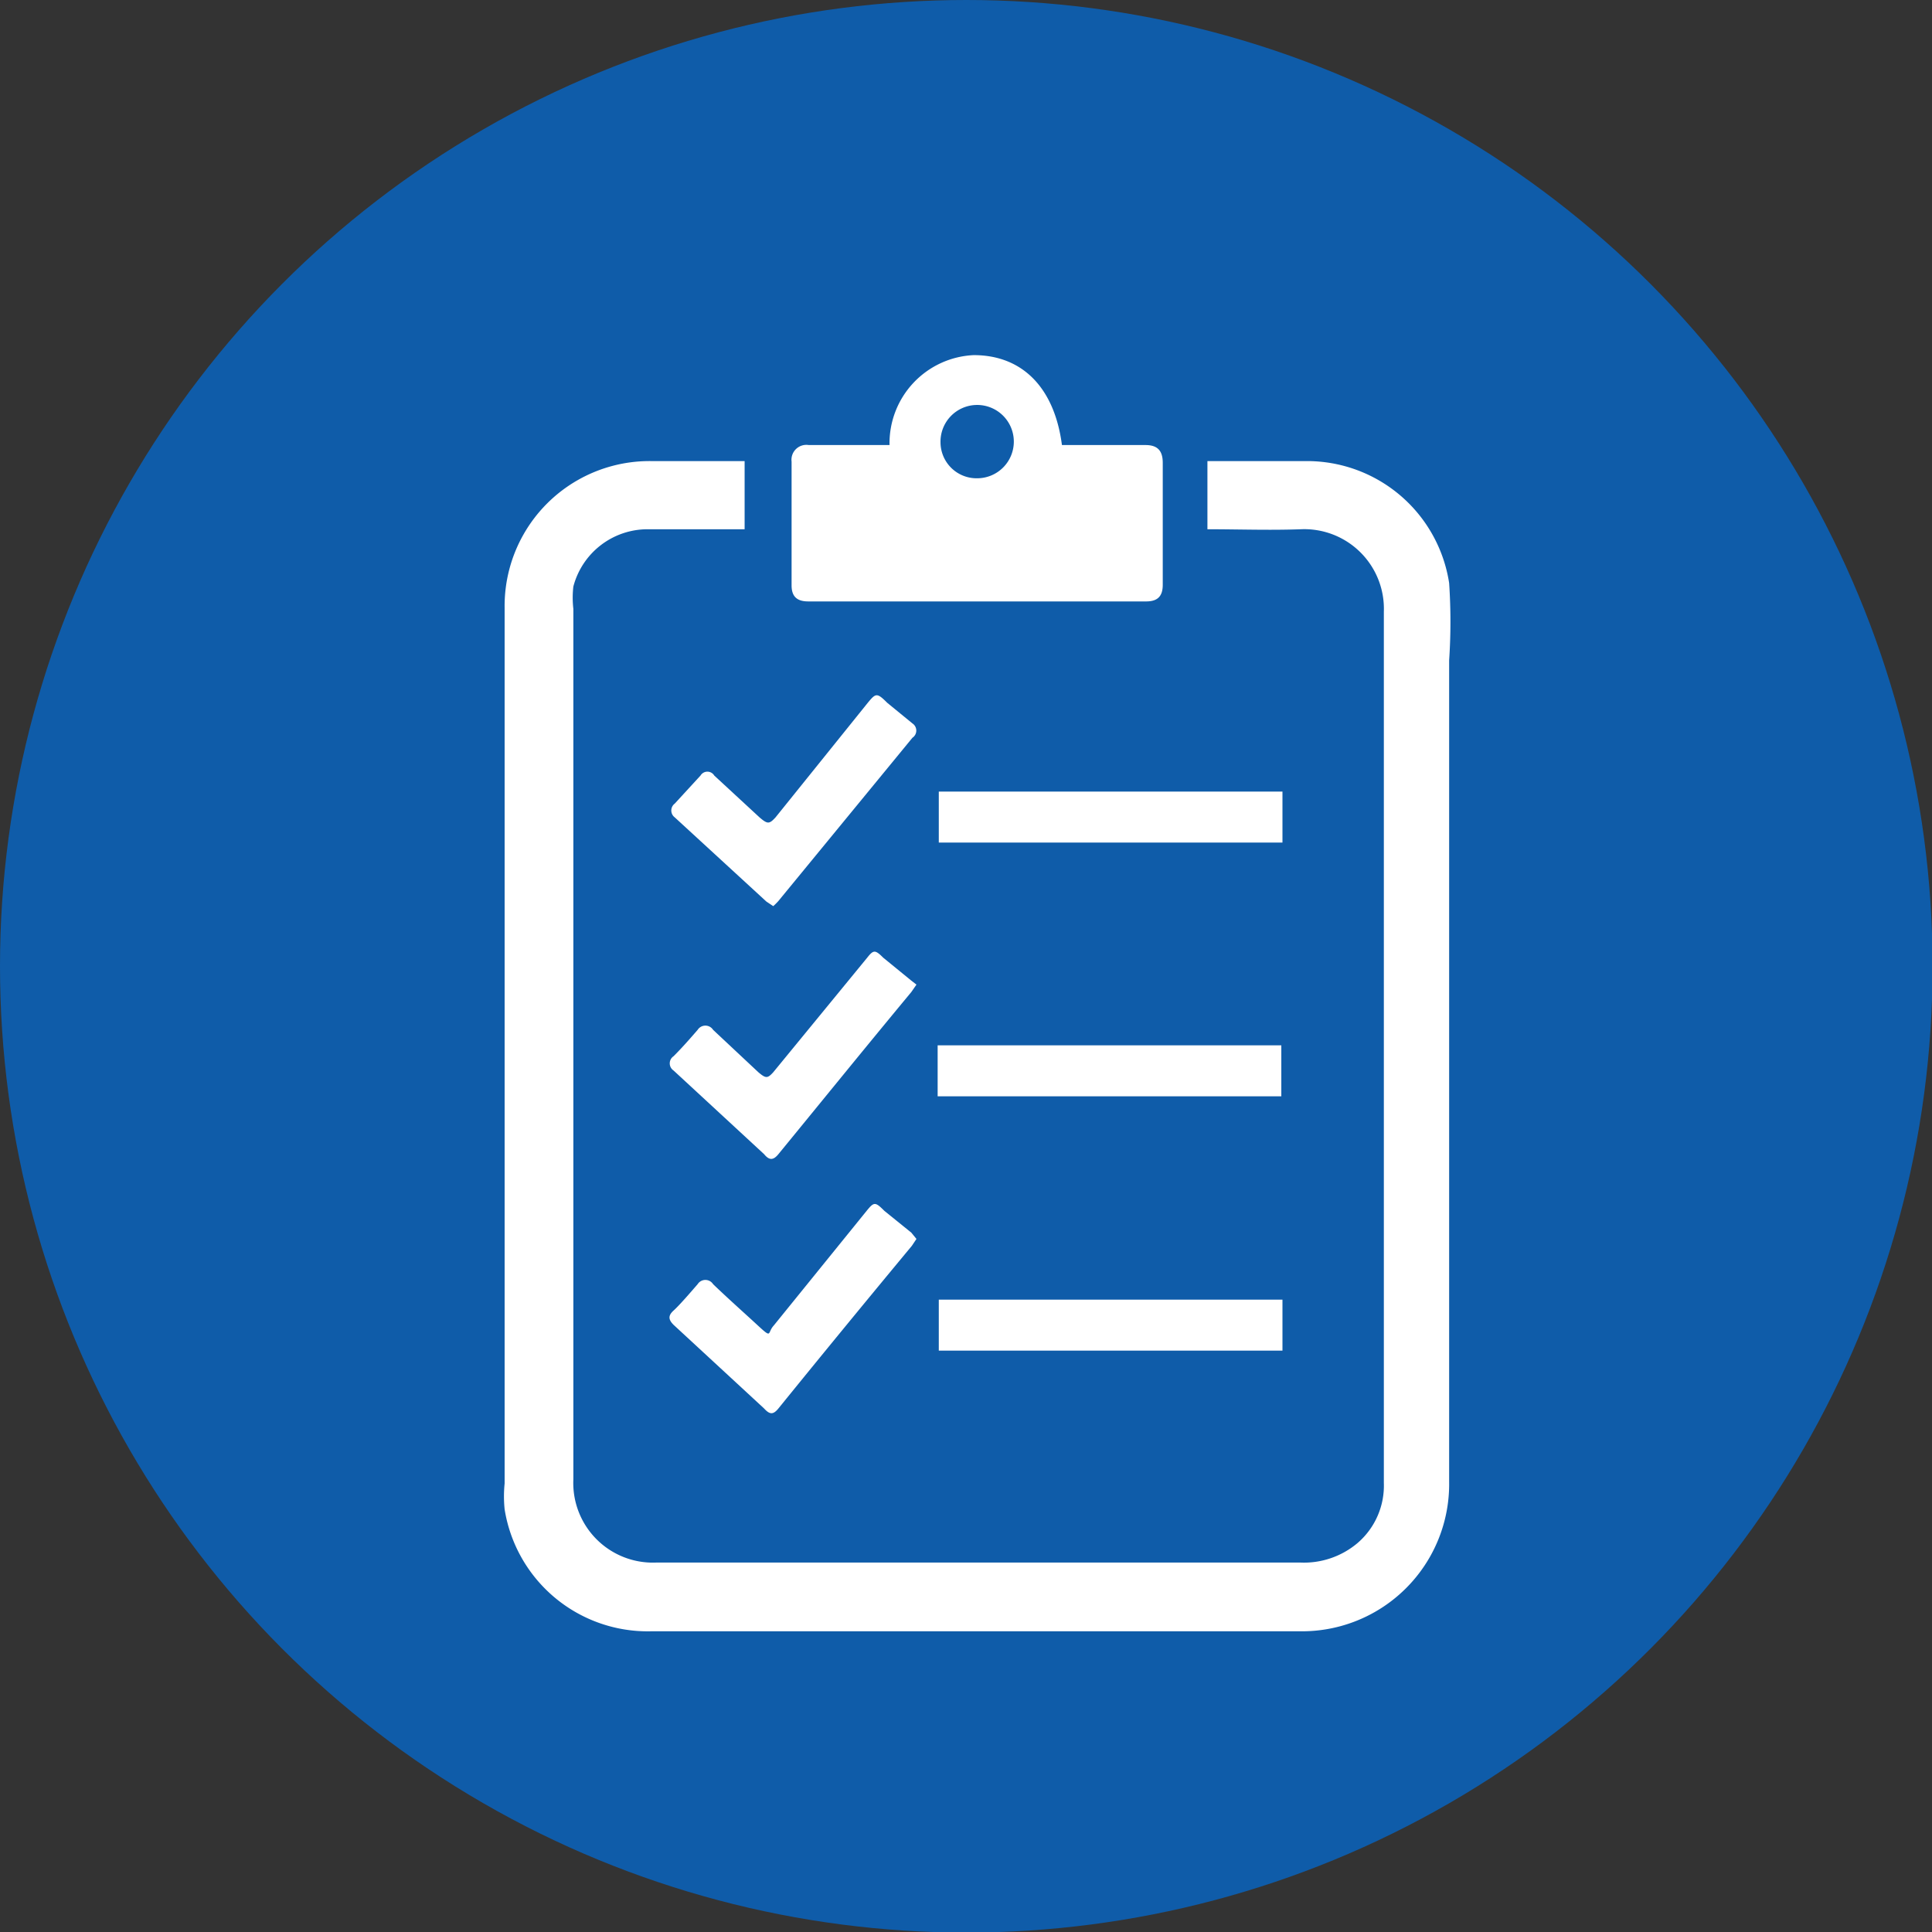 <svg xmlns="http://www.w3.org/2000/svg" viewBox="0 0 33.73 33.73"><rect x="0" y="0" width="33.73" height="33.73" fill="#333333" stroke="none"/><defs><style>.cls-1{fill:#0f5ca9;}.cls-2{fill:#fff;}</style></defs><g id="Layer_2" data-name="Layer 2"><g id="Layer_1-2" data-name="Layer 1"><circle class="cls-1" cx="16.87" cy="16.87" r="16.87"></circle><path class="cls-2" d="M21.08,9.24V8.05h.12c.53,0,1.07,0,1.6,0a2.51,2.51,0,0,1,2.5,2.13,10.11,10.11,0,0,1,0,1.35v9.64c0,1.56,0,3.13,0,4.7a2.57,2.57,0,0,1-2.6,2.61H11.37a2.53,2.53,0,0,1-2.56-2.13,2.22,2.22,0,0,1,0-.45V10.61a2.53,2.53,0,0,1,2.56-2.56c.52,0,1,0,1.56,0H13V9.24H11.31a1.34,1.34,0,0,0-1.3,1,1.67,1.67,0,0,0,0,.39V22.09c0,1.25,0,2.5,0,3.74a1.39,1.39,0,0,0,1.45,1.45H22.7a1.45,1.45,0,0,0,1-.34,1.32,1.32,0,0,0,.46-1.05c0-2.42,0-4.84,0-7.26,0-2.65,0-5.3,0-7.95a1.39,1.39,0,0,0-1.45-1.44C22.16,9.26,21.63,9.24,21.08,9.24Z"></path><path class="cls-2" d="M15.53,7.77A1.54,1.54,0,0,1,17,6.2c.85,0,1.41.57,1.54,1.57H20c.21,0,.3.1.3.31v2.13c0,.2-.09.29-.29.29H14.11c-.2,0-.29-.09-.29-.28V8.06a.26.26,0,0,1,.3-.29h1.41Zm1.53.58a.64.64,0,1,0-.64-.63A.63.63,0,0,0,17.06,8.35Z"></path><path class="cls-2" d="M22.39,14.71h-6v-.89h6Z"></path><path class="cls-2" d="M16.37,19.14v-.89h6v.89Z"></path><path class="cls-2" d="M22.39,22.69v.89h-6v-.89Z"></path><path class="cls-2" d="M13.5,15.82l-.12-.08-1.6-1.47a.15.15,0,0,1,0-.24l.45-.49a.14.14,0,0,1,.24,0l.79.73c.14.12.17.12.28,0l1.61-2c.14-.17.16-.18.34,0l.44.36a.15.15,0,0,1,0,.25l-2.34,2.85A1.09,1.09,0,0,1,13.5,15.82Z"></path><path class="cls-2" d="M16,21.63l-.08.12c-.78.94-1.56,1.89-2.33,2.84-.09.11-.15.11-.25,0l-1.58-1.46c-.09-.09-.1-.16,0-.25s.29-.31.42-.46a.16.16,0,0,1,.27,0c.26.25.52.48.78.72s.16.13.28,0l1.62-2c.13-.16.15-.16.31,0l.47.38Z"></path><path class="cls-2" d="M16,17.19l-.09.13c-.78.94-1.55,1.89-2.32,2.83-.09.11-.16.11-.25,0l-1.58-1.46a.15.15,0,0,1,0-.25c.15-.15.29-.31.42-.46a.16.16,0,0,1,.27,0l.79.74c.13.11.16.11.26,0l1.64-2c.11-.14.14-.14.28,0l.49.4Z"></path></g></g></svg>